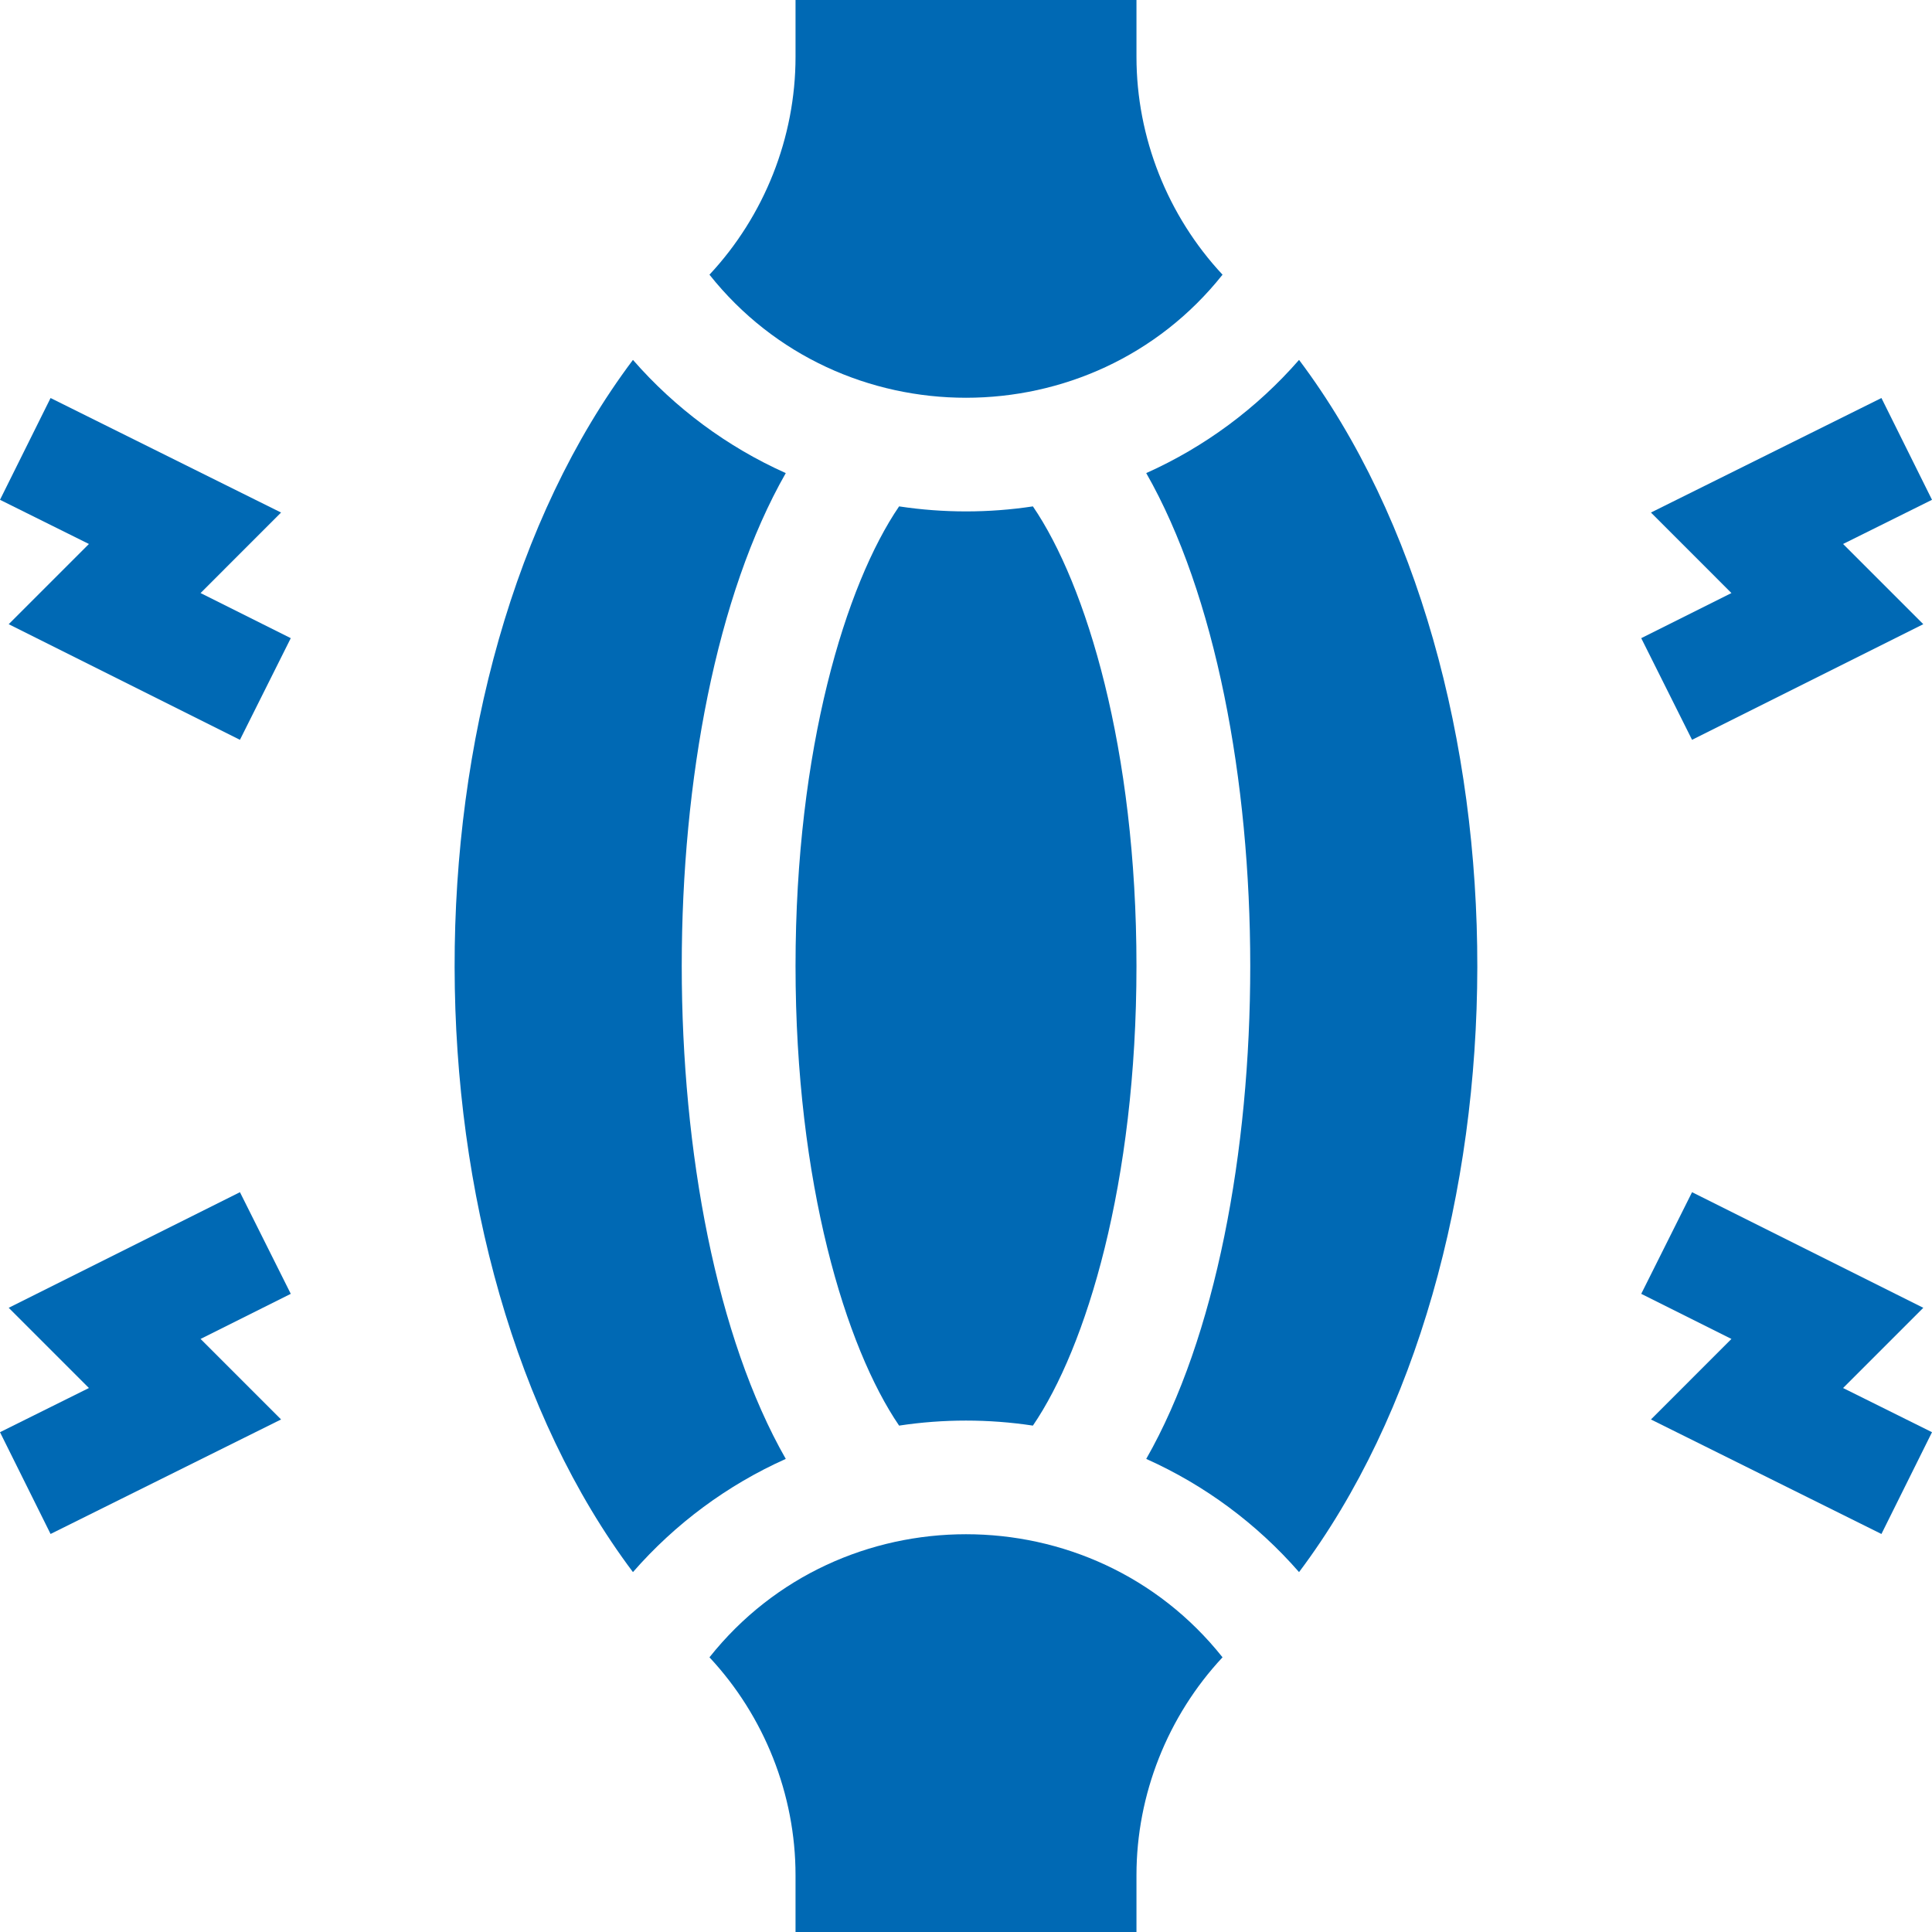 <?xml version="1.0"?>
<svg xmlns="http://www.w3.org/2000/svg" xmlns:xlink="http://www.w3.org/1999/xlink" xmlns:svgjs="http://svgjs.com/svgjs" version="1.1" width="65" height="65" x="0" y="0" viewBox="0 0 510 510" style="enable-background:new 0 0 512 512" xml:space="preserve" class=""><g><g><path d="m322.719 72.51c-14.487-15.51-22.719-36.203-22.719-57.51v-15h-90v15c0 21.305-8.232 42-22.719 57.51 34.431 43.338 101.034 43.301 135.438 0z" fill="#0069b4" data-original="#000000"/><path d="m237.341 133.672c-14.077 20.64-27.341 63.928-27.341 121.328 0 57.398 13.264 100.685 27.341 121.326 11.661-1.768 23.633-1.772 35.318 0 14.077-20.638 27.341-63.928 27.341-121.326 0-57.4-13.264-100.688-27.341-121.328-11.661 1.769-23.633 1.771-35.318 0z" fill="#0069b4" data-original="#000000"/><path d="m207.424 385.113c-36.597-64.098-36.629-196.074 0-260.227-15.416-6.902-29.179-17.088-40.342-29.883-63.133 84.008-62.397 236.965.001 319.992 11.149-12.778 24.905-22.972 40.341-29.882z" fill="#0069b4" data-original="#000000"/><path d="m187.281 437.49c14.487 15.51 22.719 36.203 22.719 57.51v15h90v-15c0-21.307 8.232-42 22.718-57.51-34.432-43.338-101.035-43.302-135.437 0z" fill="#0069b4" data-original="#000000"/><path d="m342.918 95.004c-11.149 12.777-24.905 22.971-40.342 29.881 36.597 64.098 36.628 196.078 0 260.229 15.417 6.902 29.178 17.088 40.341 29.883 62.441-83.087 63.046-236.104.001-319.993z" fill="#0069b4" data-original="#000000"/><path d="m446.661 195.291 61.04-30.52-21.174-21.173 23.473-11.662-13.348-26.868-60.847 30.231 21.252 21.254-23.812 11.906z" fill="#0069b4" data-original="#000000"/><path d="m507.701 345.228-61.04-30.519-13.416 26.832 23.812 11.906-21.252 21.254 60.847 30.231 13.348-26.867-23.473-11.663z" fill="#0069b4" data-original="#000000"/><path d="m74.195 135.299-60.846-30.231-13.349 26.868 23.473 11.662-21.174 21.173 61.041 30.52 13.416-26.832-23.813-11.906z" fill="#0069b4" data-original="#000000"/><path d="m63.34 314.709-61.041 30.519 21.174 21.174-23.473 11.663 13.349 26.867 60.846-30.231-21.252-21.254 23.813-11.906z" fill="#0069b4" data-original="#000000"/></g></g></svg>
